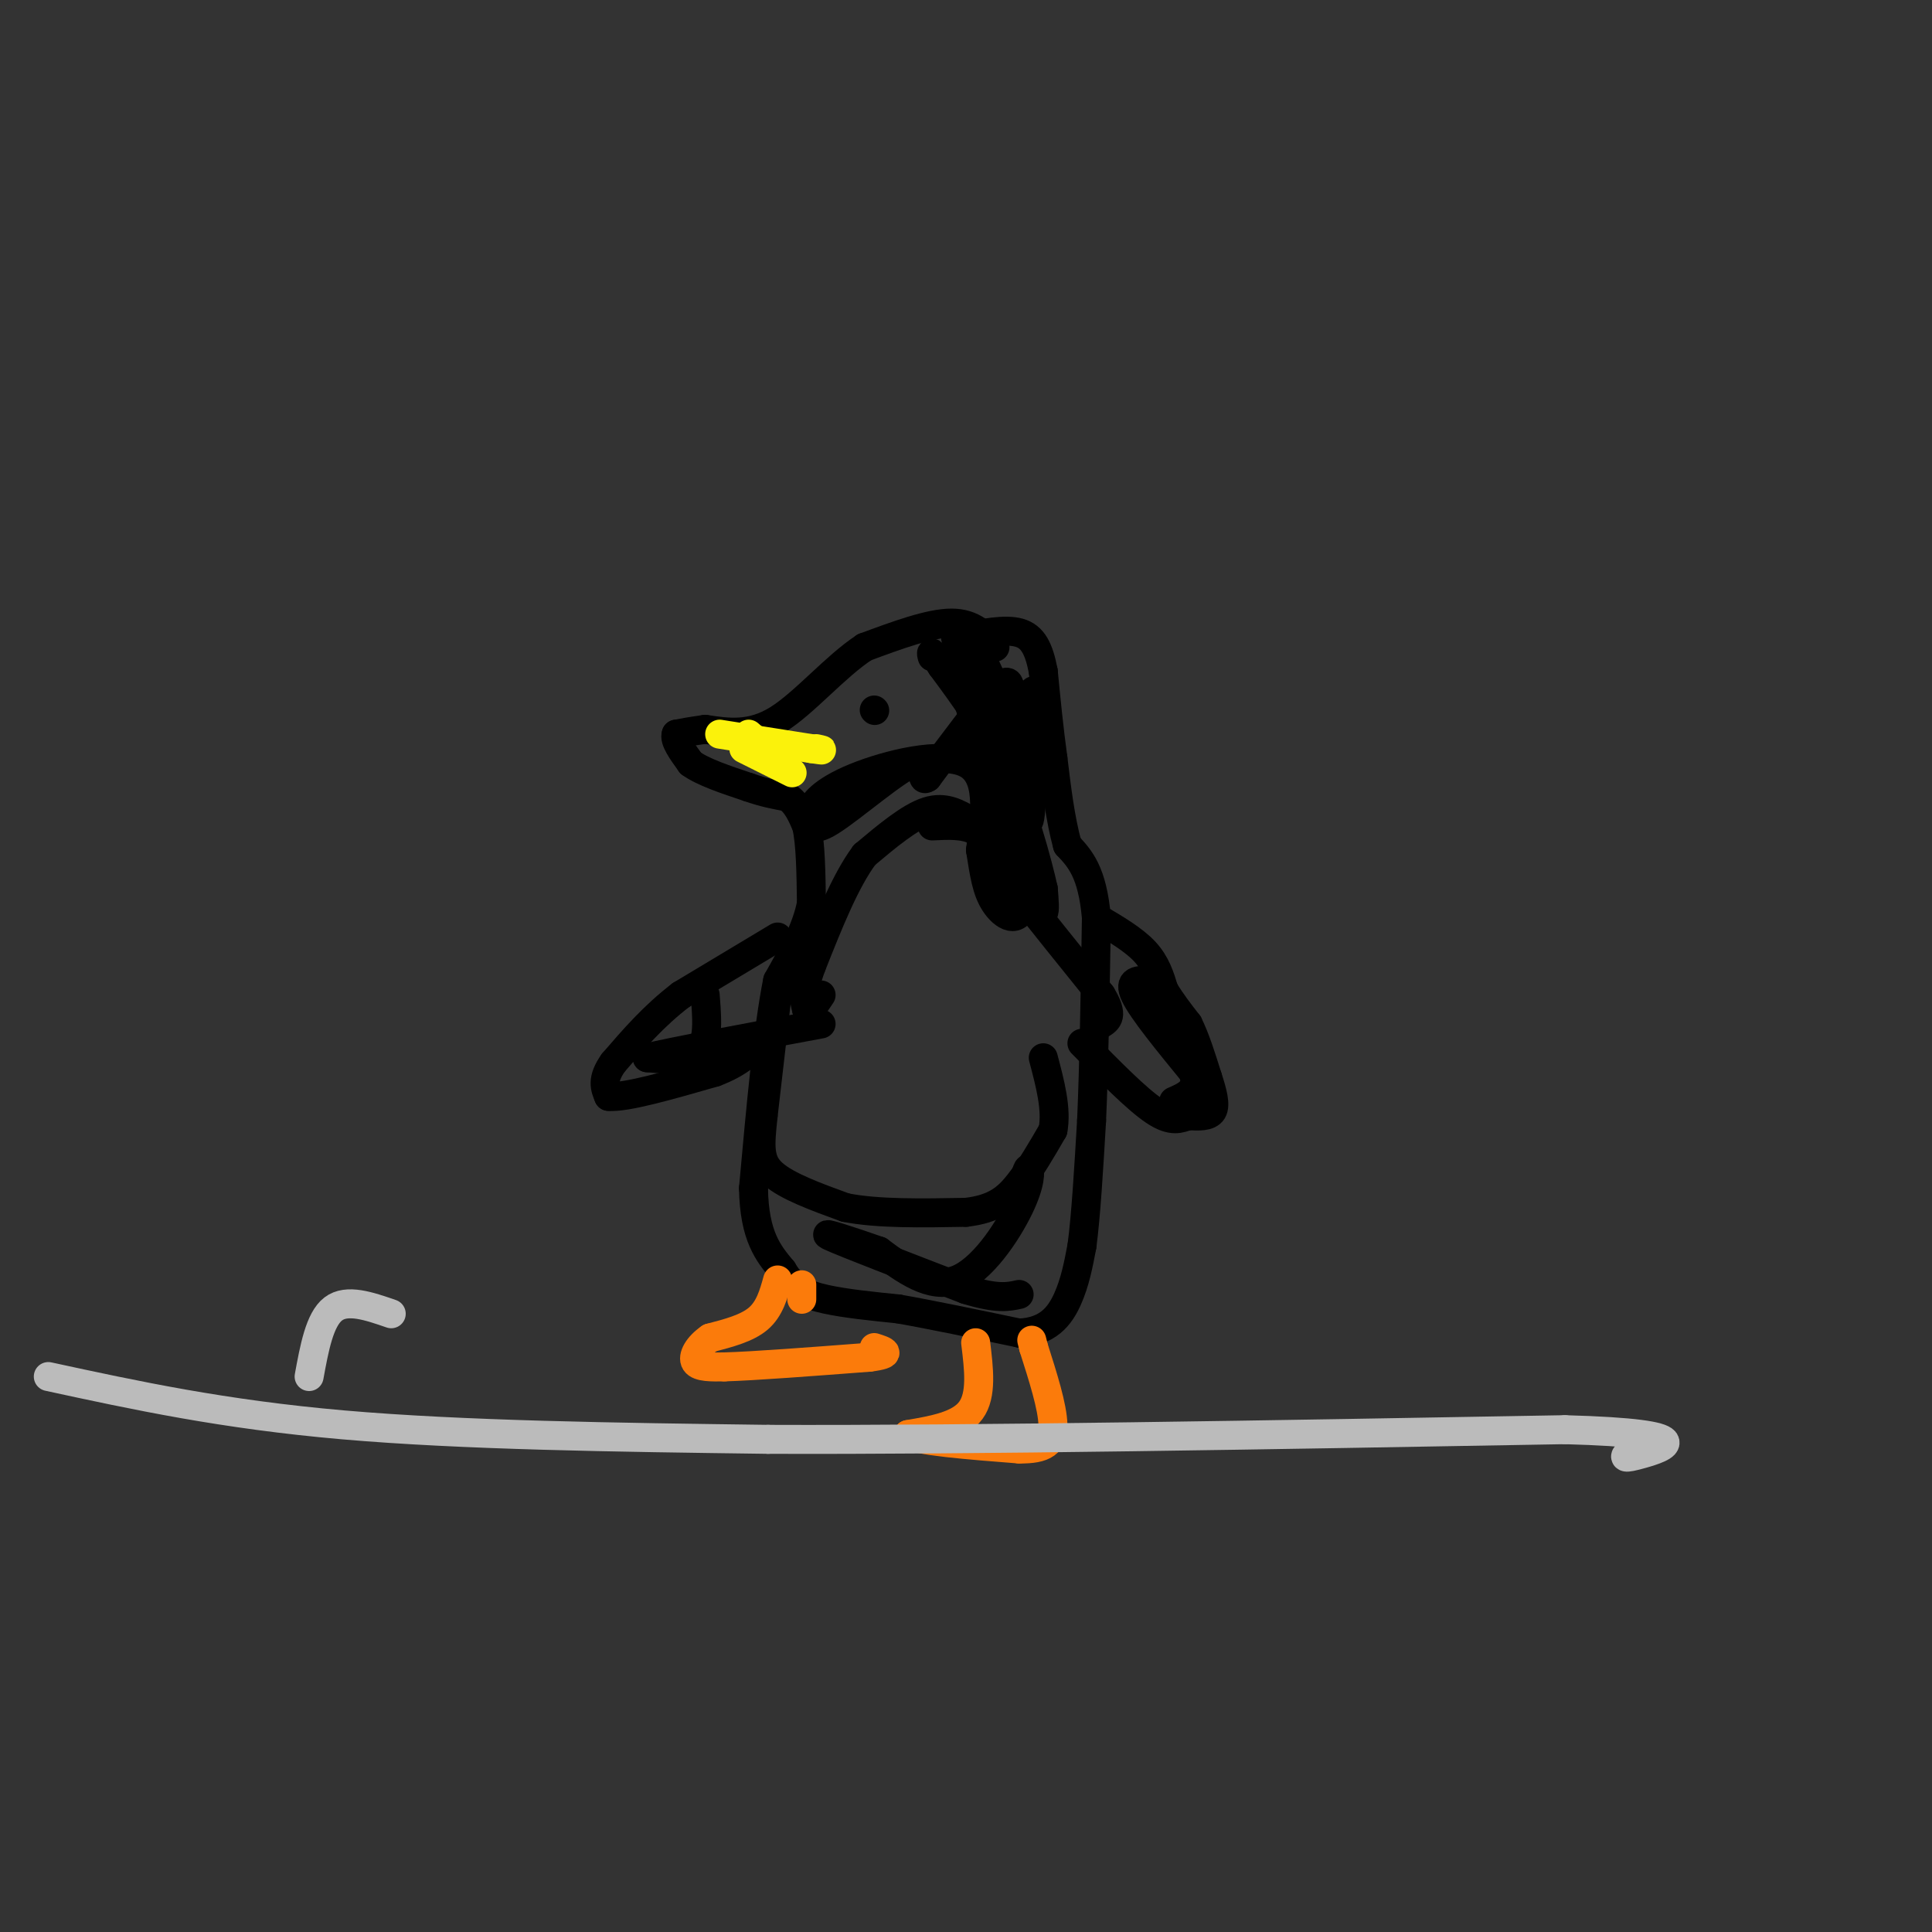 <svg viewBox='0 0 400 400' version='1.1' xmlns='http://www.w3.org/2000/svg' xmlns:xlink='http://www.w3.org/1999/xlink'><rect x="0" y="0" width="400" height="400" fill="#333333" stroke="none"/><g fill='none' stroke='rgb(0,0,0)' stroke-width='6' stroke-linecap='round' stroke-linejoin='round'><path d='M206,134c-2.250,-2.500 -4.500,-5.000 -9,-5c-4.500,0.000 -11.250,2.500 -18,5'/><path d='M179,134c-6.133,4.022 -12.467,11.578 -18,15c-5.533,3.422 -10.267,2.711 -15,2'/><path d='M146,151c-3.500,0.500 -4.750,0.750 -6,1'/><path d='M140,152c-0.500,1.167 1.250,3.583 3,6'/><path d='M143,158c2.500,1.833 7.250,3.417 12,5'/><path d='M155,163c3.333,1.167 5.667,1.583 8,2'/><path d='M163,165c2.000,1.333 3.000,3.667 4,6'/><path d='M167,171c0.833,3.667 0.917,9.833 1,16'/><path d='M168,187c-1.000,5.333 -4.000,10.667 -7,16'/><path d='M161,203c-2.000,9.833 -3.500,26.417 -5,43'/><path d='M156,246c0.167,10.000 3.083,13.500 6,17'/><path d='M162,263c2.267,3.889 4.933,5.111 9,6c4.067,0.889 9.533,1.444 15,2'/><path d='M186,271c6.667,1.167 15.833,3.083 25,5'/><path d='M211,276c5.978,-0.289 8.422,-3.511 10,-7c1.578,-3.489 2.289,-7.244 3,-11'/><path d='M224,258c0.833,-6.167 1.417,-16.083 2,-26'/><path d='M226,232c0.500,-11.333 0.750,-26.667 1,-42'/><path d='M227,190c-0.833,-9.500 -3.417,-12.250 -6,-15'/><path d='M221,175c-1.500,-5.500 -2.250,-11.750 -3,-18'/><path d='M218,157c-0.833,-6.000 -1.417,-12.000 -2,-18'/><path d='M216,139c-0.889,-4.622 -2.111,-7.178 -5,-8c-2.889,-0.822 -7.444,0.089 -12,1'/><path d='M199,132c-2.000,0.167 -1.000,0.083 0,0'/><path d='M161,194c0.000,0.000 -20.000,12.000 -20,12'/><path d='M141,206c-5.667,4.333 -9.833,9.167 -14,14'/><path d='M127,220c-2.500,3.500 -1.750,5.250 -1,7'/><path d='M126,227c3.500,0.333 12.750,-2.333 22,-5'/><path d='M148,222c5.333,-2.000 7.667,-4.500 10,-7'/><path d='M227,190c3.833,2.250 7.667,4.500 10,7c2.333,2.500 3.167,5.250 4,8'/><path d='M241,205c1.500,2.500 3.250,4.750 5,7'/><path d='M246,212c1.500,3.000 2.750,7.000 4,11'/><path d='M250,223c1.067,3.222 1.733,5.778 1,7c-0.733,1.222 -2.867,1.111 -5,1'/><path d='M246,231c-1.667,0.556 -3.333,1.444 -7,-1c-3.667,-2.444 -9.333,-8.222 -15,-14'/><path d='M181,147c0.000,0.000 0.100,0.100 0.1,0.1'/></g>
<g fill='none' stroke='rgb(251,242,11)' stroke-width='6' stroke-linecap='round' stroke-linejoin='round'><path d='M149,152c0.000,0.000 19.000,3.000 19,3'/><path d='M168,155c3.333,0.500 2.167,0.250 1,0'/><path d='M154,155c0.000,0.000 10.000,5.000 10,5'/><path d='M155,152c0.000,0.000 7.000,6.000 7,6'/></g>
<g fill='none' stroke='rgb(0,0,0)' stroke-width='6' stroke-linecap='round' stroke-linejoin='round'><path d='M201,170c-2.667,-1.583 -5.333,-3.167 -9,-2c-3.667,1.167 -8.333,5.083 -13,9'/><path d='M179,177c-4.000,5.333 -7.500,14.167 -11,23'/><path d='M168,200c-2.000,5.333 -1.500,7.167 -1,9'/><path d='M167,209c0.333,1.000 1.667,-1.000 3,-3'/><path d='M193,171c3.333,-0.167 6.667,-0.333 9,1c2.333,1.333 3.667,4.167 5,7'/><path d='M207,179c1.667,2.333 3.333,4.667 5,7'/><path d='M212,186c3.500,4.500 9.750,12.250 16,20'/><path d='M228,206c2.667,4.333 1.333,5.167 0,6'/><path d='M161,205c0.000,0.000 -3.000,26.000 -3,26'/><path d='M158,231c-0.689,6.400 -0.911,9.400 2,12c2.911,2.600 8.956,4.800 15,7'/><path d='M175,250c6.667,1.333 15.833,1.167 25,1'/><path d='M200,251c6.022,-0.689 8.578,-2.911 11,-6c2.422,-3.089 4.711,-7.044 7,-11'/><path d='M218,234c0.833,-4.333 -0.583,-9.667 -2,-15'/><path d='M214,143c-0.167,13.250 -0.333,26.500 -1,27c-0.667,0.500 -1.833,-11.750 -3,-24'/><path d='M210,146c-0.679,-4.464 -0.875,-3.625 -1,-4c-0.125,-0.375 -0.179,-1.964 -3,1c-2.821,2.964 -8.411,10.482 -14,18'/><path d='M192,161c-1.881,1.369 0.417,-4.208 -3,-3c-3.417,1.208 -12.548,9.202 -17,12c-4.452,2.798 -4.226,0.399 -4,-2'/><path d='M168,168c0.083,-1.500 2.292,-4.250 9,-7c6.708,-2.750 17.917,-5.500 23,-3c5.083,2.500 4.042,10.250 3,18'/><path d='M203,176c0.786,4.952 1.250,8.333 3,11c1.750,2.667 4.786,4.619 6,0c1.214,-4.619 0.607,-15.810 0,-27'/><path d='M212,160c-2.643,-11.298 -9.250,-26.042 -12,-29c-2.750,-2.958 -1.643,5.869 1,16c2.643,10.131 6.821,21.565 11,33'/><path d='M212,180c2.600,7.356 3.600,9.244 4,9c0.400,-0.244 0.200,-2.622 0,-5'/><path d='M216,184c-1.200,-5.400 -4.200,-16.400 -8,-25c-3.800,-8.600 -8.400,-14.800 -13,-21'/><path d='M195,138c-2.500,-3.833 -2.250,-2.917 -2,-2'/><path d='M212,245c0.357,-1.690 0.714,-3.381 1,-3c0.286,0.381 0.500,2.833 -2,8c-2.500,5.167 -7.714,13.048 -13,15c-5.286,1.952 -10.643,-2.024 -16,-6'/><path d='M182,259c-5.956,-2.089 -12.844,-4.311 -10,-3c2.844,1.311 15.422,6.156 28,11'/><path d='M200,267c6.500,2.000 8.750,1.500 11,1'/></g>
<g fill='none' stroke='rgb(251,123,11)' stroke-width='6' stroke-linecap='round' stroke-linejoin='round'><path d='M166,266c0.000,0.000 0.000,3.000 0,3'/><path d='M161,265c-0.833,3.000 -1.667,6.000 -4,8c-2.333,2.000 -6.167,3.000 -10,4'/><path d='M147,277c-2.489,1.689 -3.711,3.911 -3,5c0.711,1.089 3.356,1.044 6,1'/><path d='M150,283c6.000,-0.167 18.000,-1.083 30,-2'/><path d='M180,281c5.167,-0.667 3.083,-1.333 1,-2'/><path d='M202,278c0.667,5.417 1.333,10.833 -1,14c-2.333,3.167 -7.667,4.083 -13,5'/><path d='M188,297c1.667,1.333 12.333,2.167 23,3'/><path d='M211,300c5.311,0.067 7.089,-1.267 7,-5c-0.089,-3.733 -2.044,-9.867 -4,-16'/><path d='M214,279c-0.667,-2.667 -0.333,-1.333 0,0'/></g>
<g fill='none' stroke='rgb(0,0,0)' stroke-width='6' stroke-linecap='round' stroke-linejoin='round'><path d='M238,203c-2.250,-0.083 -4.500,-0.167 -3,3c1.500,3.167 6.750,9.583 12,16'/><path d='M247,222c1.333,3.667 -1.333,4.833 -4,6'/><path d='M146,206c0.267,3.356 0.533,6.711 0,9c-0.533,2.289 -1.867,3.511 -4,4c-2.133,0.489 -5.067,0.244 -8,0'/><path d='M134,219c4.667,-1.167 20.333,-4.083 36,-7'/></g>
<g fill='none' stroke='rgb(187,187,187)' stroke-width='6' stroke-linecap='round' stroke-linejoin='round'><path d='M10,285c18.083,3.917 36.167,7.833 61,10c24.833,2.167 56.417,2.583 88,3'/><path d='M159,298c42.167,0.167 103.583,-0.917 165,-2'/><path d='M324,296c29.356,0.800 20.244,3.800 16,5c-4.244,1.200 -3.622,0.600 -3,0'/><path d='M81,272c-4.583,-1.583 -9.167,-3.167 -12,-1c-2.833,2.167 -3.917,8.083 -5,14'/></g>
</svg>